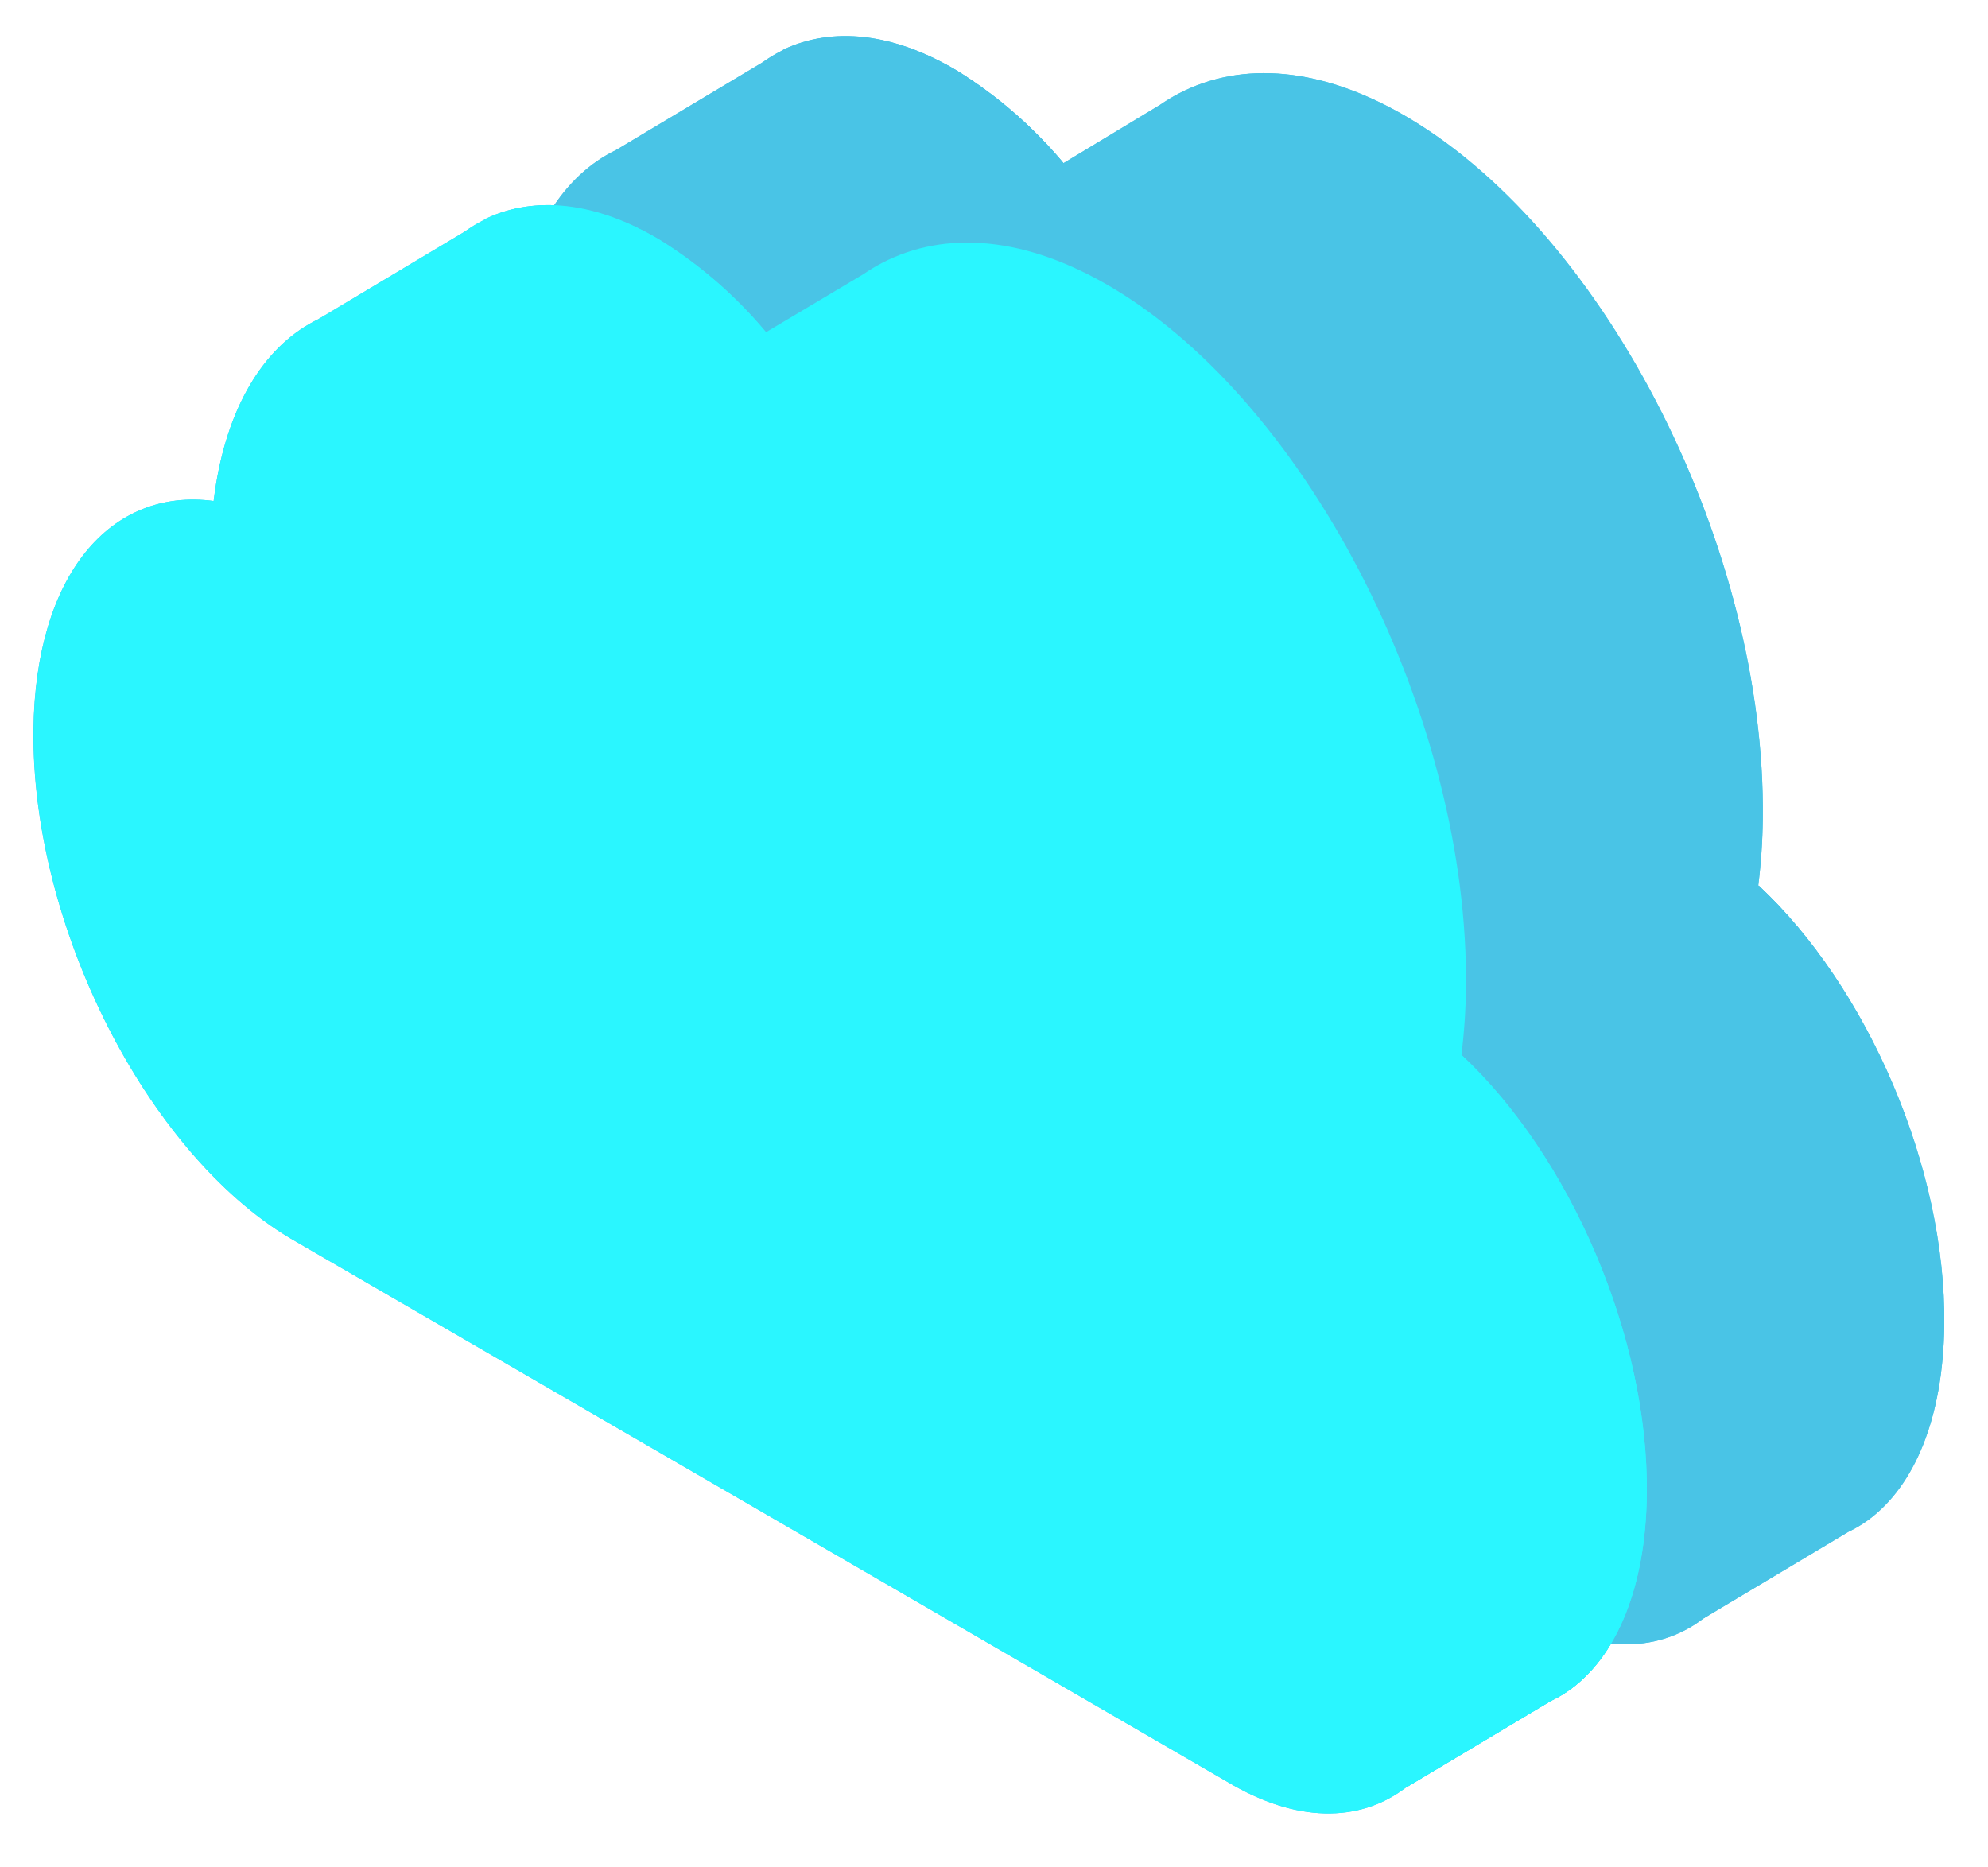 <svg width="33" height="31" viewBox="0 0 33 31" fill="none" xmlns="http://www.w3.org/2000/svg">
<path d="M11.18 3.848L10.231 2.488L12.651 1.039C12.75 0.968 12.854 0.904 12.963 0.849L13.017 0.817C13.816 0.446 14.82 0.532 15.9 1.182C16.561 1.594 17.153 2.11 17.652 2.709L19.255 1.741C19.356 1.671 19.462 1.608 19.57 1.551C20.614 1.008 21.951 1.103 23.398 1.967C26.691 3.936 29.315 9.139 29.261 13.591C29.257 13.961 29.232 14.331 29.186 14.698C30.983 16.375 32.295 19.375 32.263 21.998C32.244 23.538 31.767 24.656 31.009 25.221C30.903 25.299 30.788 25.368 30.669 25.425L28.272 26.858L26.059 24.425L26.194 24.025L12.509 16.087C10.116 14.657 8.208 10.874 8.248 7.64C8.288 5.114 9.505 3.67 11.18 3.848Z" fill="#49C4E6" style="mix-blend-mode:overlay"/>
<path d="M17.659 2.715C17.16 2.117 16.568 1.601 15.907 1.188C14.823 0.54 13.818 0.454 13.023 0.824L12.97 0.856C12.861 0.911 12.757 0.975 12.658 1.046L10.237 2.494L10.997 3.591L15.286 4.855L17.659 2.715Z" fill="#49C4E6" style="mix-blend-mode:overlay"/>
<path d="M30.679 25.431C30.799 25.374 30.913 25.306 31.02 25.227C31.779 24.663 32.254 23.544 32.274 22.005C32.306 19.381 30.993 16.381 29.197 14.705L26.433 16.363L26.801 25.239L28.281 26.865L30.679 25.431Z" fill="#49C4E6" style="mix-blend-mode:overlay"/>
<path d="M8.484 5.511C8.832 2.641 10.797 1.445 13.143 2.846C13.919 3.311 14.648 4.007 15.285 4.848C16.303 2.832 18.331 2.247 20.645 3.63C23.937 5.598 26.562 10.802 26.508 15.253C26.504 15.623 26.479 15.993 26.434 16.36C28.23 18.037 29.542 21.037 29.511 23.66C29.474 26.744 27.595 28.138 25.315 26.774L9.755 17.749C7.362 16.319 5.455 12.536 5.495 9.302C5.525 6.734 6.774 5.285 8.484 5.511Z" fill="#49C4E6" style="mix-blend-mode:overlay"/>
<g style="mix-blend-mode:overlay">
<path style="mix-blend-mode:overlay" d="M6.242 6.654L5.293 5.294L7.713 3.846C7.812 3.775 7.917 3.711 8.025 3.656L8.079 3.624C8.878 3.253 9.882 3.339 10.962 3.988C11.624 4.401 12.215 4.917 12.714 5.515L14.329 4.554C14.43 4.484 14.535 4.421 14.644 4.364C15.688 3.821 17.024 3.916 18.472 4.781C21.764 6.749 24.389 11.953 24.335 16.404C24.331 16.774 24.305 17.144 24.26 17.512C26.056 19.188 27.368 22.188 27.337 24.812C27.318 26.351 26.84 27.469 26.083 28.034C25.976 28.113 25.862 28.181 25.742 28.238L23.346 29.671L21.132 27.239L21.267 26.838L7.58 18.898C5.188 17.468 3.28 13.686 3.32 10.451C3.351 7.918 4.567 6.476 6.242 6.654Z" fill="#49C4E6"/>
<path style="mix-blend-mode:overlay" d="M12.721 5.522C12.222 4.923 11.63 4.408 10.969 3.995C9.885 3.347 8.88 3.26 8.085 3.63L8.032 3.663C7.923 3.718 7.819 3.781 7.72 3.853L5.299 5.301L6.059 6.398L10.348 7.661L12.721 5.522Z" fill="#49C4E6"/>
<path style="mix-blend-mode:overlay" d="M25.741 28.237C25.861 28.18 25.975 28.112 26.082 28.033C26.841 27.468 27.316 26.35 27.336 24.811C27.368 22.187 26.055 19.187 24.259 17.511L21.495 19.169L21.863 28.044L23.343 29.67L25.741 28.237Z" fill="#49C4E6"/>
<path style="mix-blend-mode:overlay" d="M3.546 8.317C3.894 5.447 5.859 4.251 8.205 5.653C8.981 6.117 9.71 6.814 10.347 7.655C11.365 5.639 13.393 5.052 15.707 6.436C18.999 8.405 21.624 13.608 21.57 18.059C21.565 18.43 21.54 18.8 21.495 19.167C23.291 20.843 24.603 23.844 24.572 26.467C24.535 29.551 22.655 30.945 20.375 29.581L4.816 20.556C2.423 19.125 0.516 15.343 0.555 12.108C0.587 9.541 1.836 8.091 3.546 8.317Z" fill="#49C4E6"/>
</g>
<g style="mix-blend-mode:overlay">
<path style="mix-blend-mode:overlay" d="M11.181 3.848L10.231 2.488L12.652 1.039C12.751 0.968 12.855 0.904 12.964 0.849L13.017 0.817C13.816 0.446 14.821 0.532 15.901 1.182C16.562 1.594 17.154 2.11 17.653 2.709L19.256 1.741C19.357 1.671 19.462 1.608 19.571 1.551C20.615 1.008 21.951 1.103 23.399 1.967C26.692 3.936 29.316 9.139 29.262 13.591C29.258 13.961 29.233 14.331 29.187 14.698C30.984 16.375 32.295 19.375 32.264 21.998C32.245 23.538 31.768 24.656 31.01 25.221C30.903 25.299 30.789 25.368 30.669 25.425L28.273 26.858L26.059 24.425L26.194 24.025L12.509 16.087C10.117 14.657 8.209 10.874 8.249 7.64C8.289 5.114 9.506 3.67 11.181 3.848Z" fill="#49C4E6"/>
<path style="mix-blend-mode:overlay" d="M17.659 2.715C17.16 2.117 16.569 1.601 15.907 1.188C14.823 0.54 13.819 0.454 13.024 0.824L12.971 0.856C12.862 0.911 12.757 0.975 12.658 1.046L10.238 2.494L10.997 3.591L15.287 4.855L17.659 2.715Z" fill="#49C4E6"/>
<path style="mix-blend-mode:overlay" d="M30.68 25.431C30.799 25.374 30.913 25.306 31.02 25.227C31.779 24.663 32.254 23.544 32.274 22.005C32.306 19.381 30.994 16.381 29.197 14.705L26.433 16.363L26.801 25.239L28.281 26.865L30.68 25.431Z" fill="#49C4E6"/>
<path style="mix-blend-mode:overlay" d="M8.485 5.511C8.832 2.641 10.798 1.445 13.143 2.846C13.92 3.311 14.649 4.007 15.286 4.848C16.304 2.832 18.331 2.247 20.645 3.63C23.937 5.598 26.562 10.802 26.508 15.253C26.504 15.623 26.479 15.993 26.433 16.36C28.23 18.037 29.542 21.037 29.51 23.66C29.473 26.744 27.594 28.138 25.314 26.774L9.755 17.749C7.362 16.319 5.454 12.536 5.494 9.302C5.525 6.734 6.775 5.285 8.485 5.511Z" fill="#49C4E6"/>
</g>
<g style="mix-blend-mode:overlay">
<path style="mix-blend-mode:overlay" d="M6.243 6.654L5.293 5.294L7.714 3.846C7.813 3.775 7.917 3.711 8.026 3.656L8.079 3.624C8.878 3.253 9.883 3.339 10.963 3.988C11.624 4.401 12.216 4.917 12.715 5.515L14.328 4.554C14.43 4.484 14.535 4.421 14.644 4.364C15.688 3.821 17.024 3.916 18.471 4.781C21.764 6.749 24.389 11.953 24.334 16.404C24.33 16.774 24.305 17.144 24.259 17.512C26.056 19.188 27.368 22.188 27.337 24.812C27.317 26.351 26.84 27.469 26.083 28.034C25.976 28.113 25.862 28.181 25.742 28.238L23.345 29.671L21.132 27.239L21.267 26.838L7.582 18.9C5.189 17.47 3.281 13.688 3.321 10.453C3.352 7.918 4.568 6.476 6.243 6.654Z" fill="#2AF6FF"/>
<path style="mix-blend-mode:overlay" d="M12.722 5.522C12.223 4.923 11.632 4.408 10.97 3.995C9.886 3.347 8.882 3.26 8.087 3.63L8.034 3.663C7.925 3.718 7.82 3.781 7.721 3.853L5.301 5.301L6.06 6.398L10.349 7.661L12.722 5.522Z" fill="#2AF6FF"/>
<path style="mix-blend-mode:overlay" d="M25.742 28.237C25.861 28.18 25.976 28.112 26.082 28.033C26.842 27.468 27.316 26.35 27.336 24.811C27.369 22.187 26.056 19.187 24.259 17.511L21.495 19.169L21.863 28.044L23.343 29.67L25.742 28.237Z" fill="#2AF6FF"/>
<path style="mix-blend-mode:overlay" d="M3.547 8.317C3.894 5.447 5.86 4.251 8.205 5.653C8.982 6.117 9.711 6.814 10.348 7.655C11.366 5.639 13.393 5.052 15.707 6.436C19 8.404 21.624 13.608 21.57 18.059C21.566 18.43 21.541 18.799 21.495 19.167C23.292 20.843 24.604 23.843 24.572 26.467C24.535 29.55 22.656 30.945 20.376 29.581L4.818 20.556C2.425 19.126 0.517 15.344 0.557 12.109C0.588 9.541 1.836 8.091 3.547 8.317Z" fill="#2AF6FF"/>
</g>
</svg>
